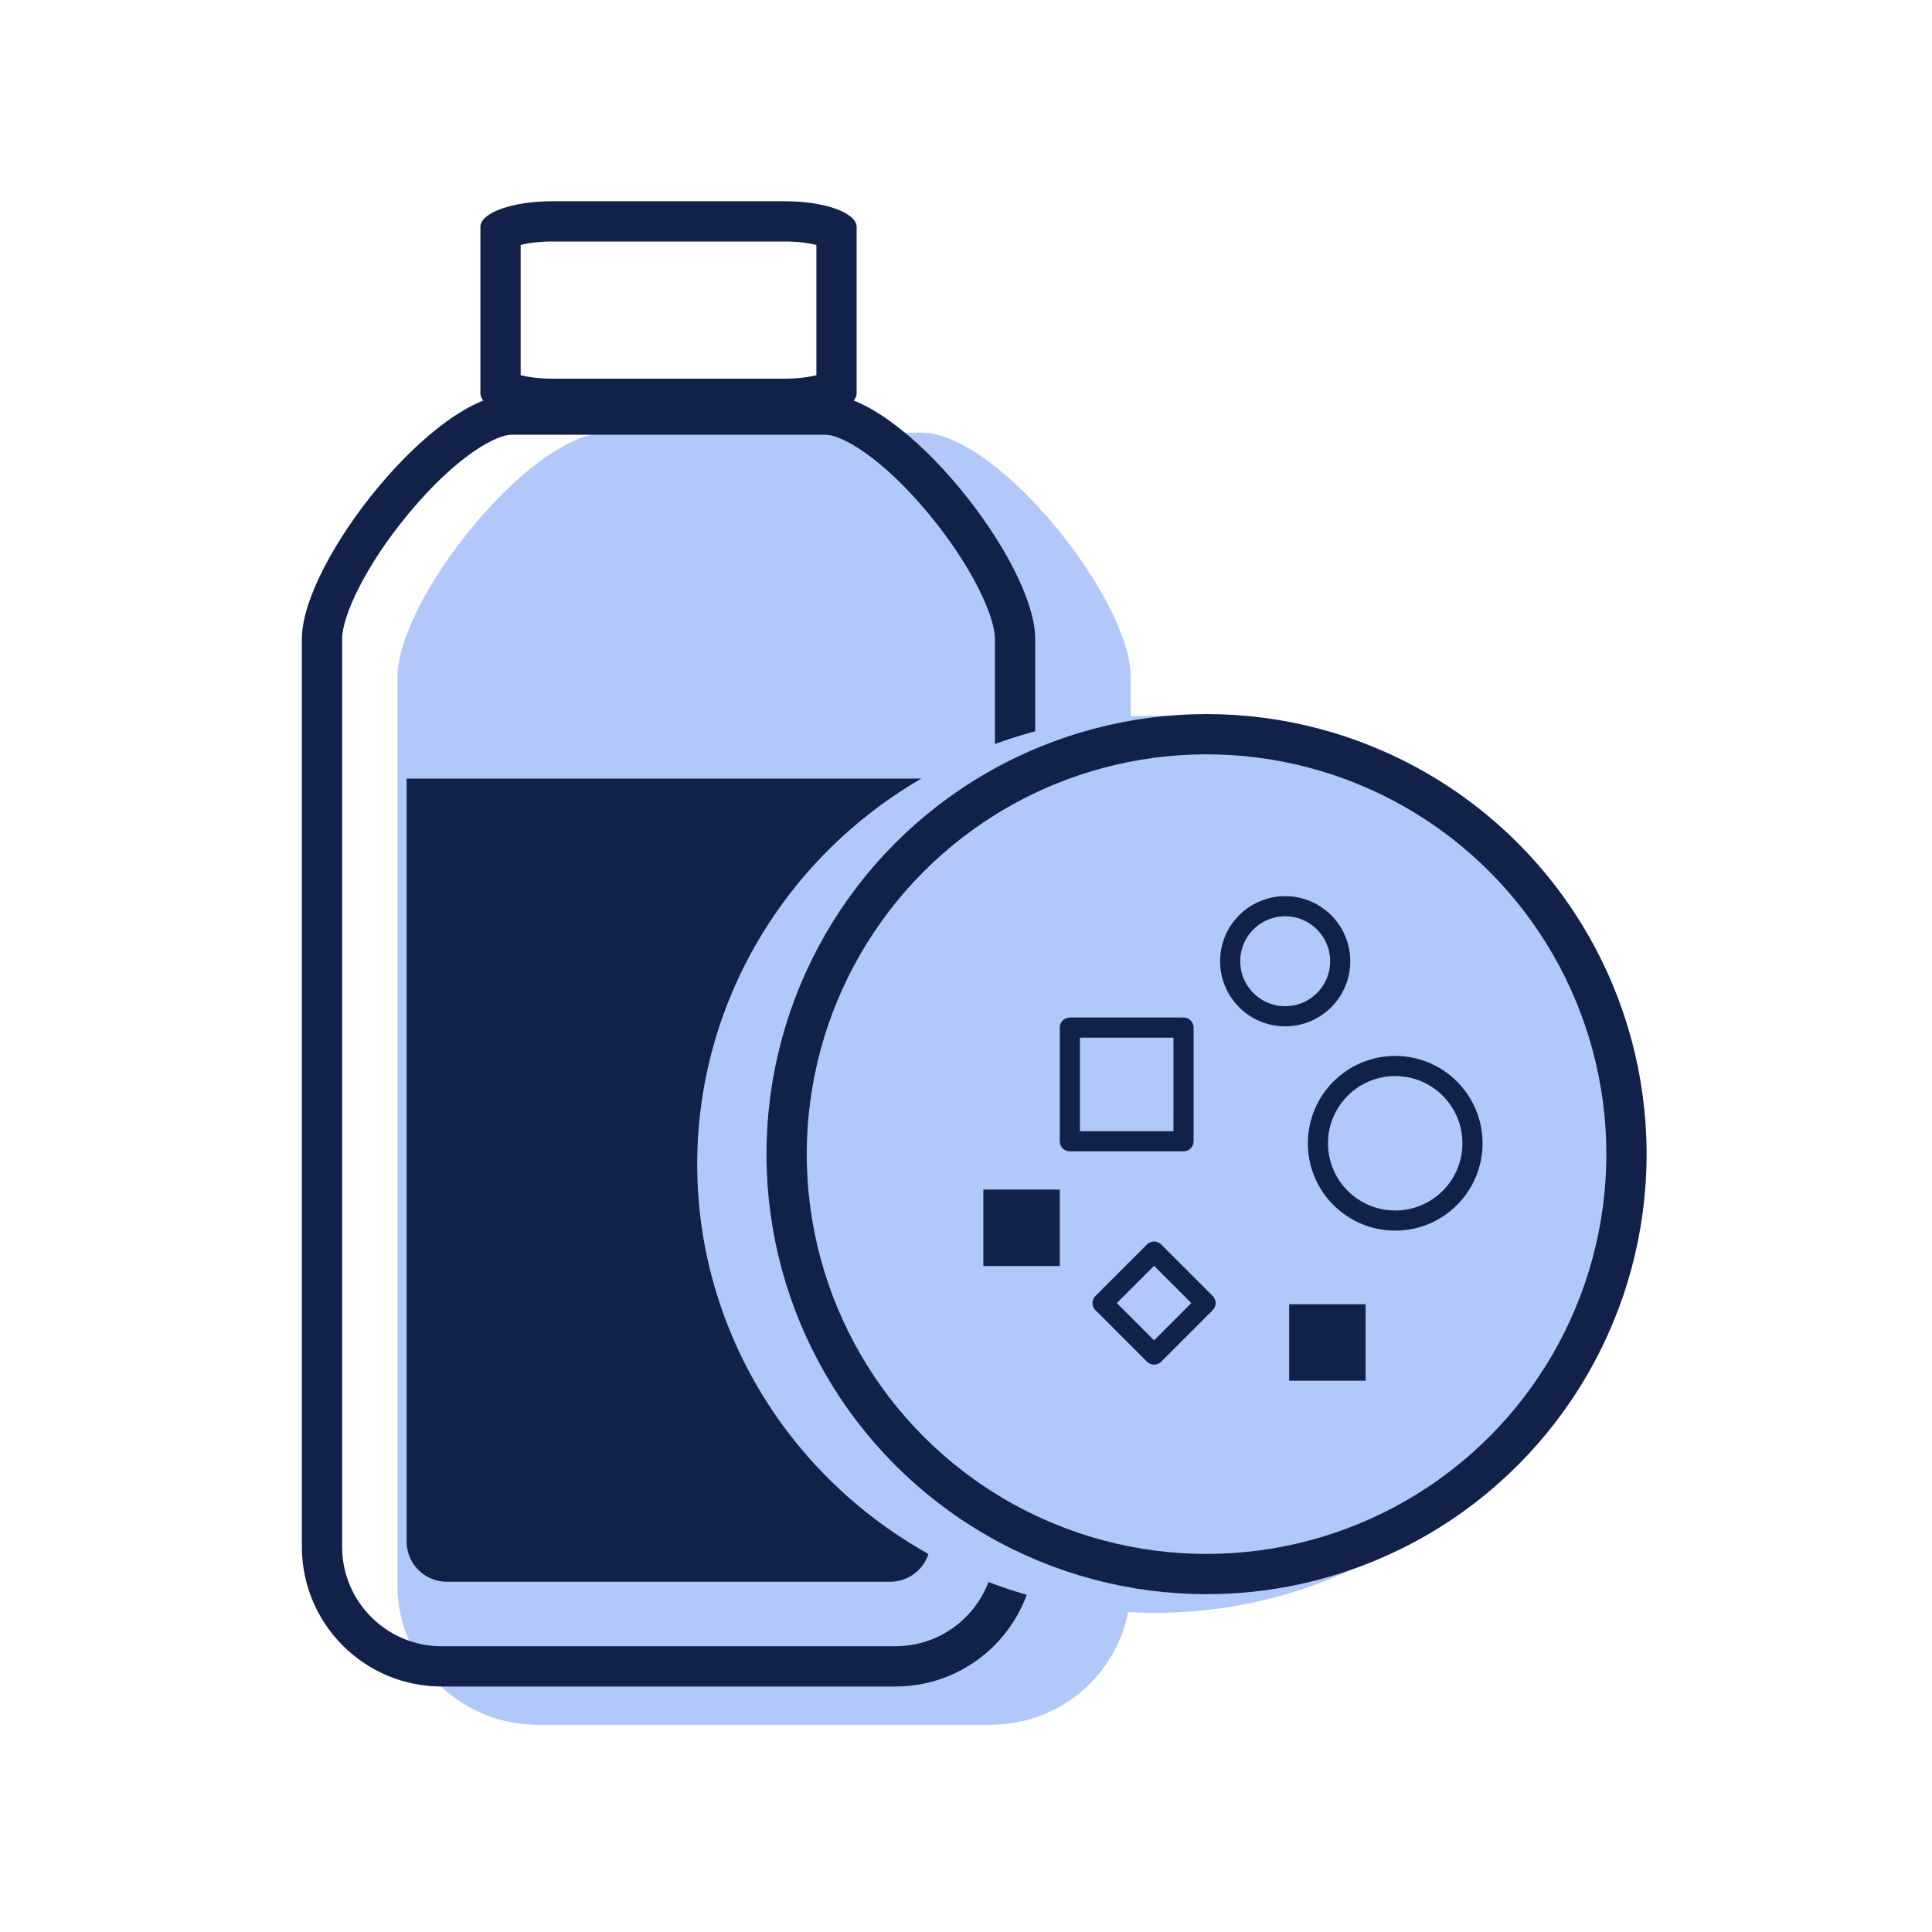 <svg xmlns="http://www.w3.org/2000/svg" width="96" height="96" viewBox="0 0 96 96">
  <g id="floating-water-bottle-icon" transform="translate(-1146 -347)">
    <g id="Group_18691" data-name="Group 18691" transform="translate(1324 3347)" opacity="0">
      <rect id="Rectangle_10863" data-name="Rectangle 10863" width="96" height="96" transform="translate(-178 -3000)" fill="#a3a7b1"/>
      <rect id="Rectangle_10869" data-name="Rectangle 10869" width="76" height="76" transform="translate(-168 -2990)" fill="#dde0e8"/>
    </g>
    <g id="Group_18693" data-name="Group 18693" transform="translate(627 -61.292)">
      <g id="Group_18624" data-name="Group 18624" transform="translate(534 418.292)">
        <g id="Group_18623" data-name="Group 18623">
          <path id="Path_20764" data-name="Path 20764" d="M10.411-3H26.027C29.86-3,36.438,5.313,36.438,9.146V54.259A6.94,6.94,0,0,1,29.5,61.2H6.941A6.941,6.941,0,0,1,0,54.259V9.146C0,5.313,6.578-3,10.411-3Z" transform="translate(4.749 14.5)" fill="#b2c7fa"/>
          <g id="Path_20762" data-name="Path 20762" transform="translate(0 12.601)" fill="none" stroke-linecap="square" stroke-linejoin="round">
            <path d="M10.411-3H26.027C29.86-3,36.438,5.313,36.438,9.146V54.259A6.94,6.94,0,0,1,29.5,61.2H6.941A6.941,6.941,0,0,1,0,54.259V9.146C0,5.313,6.578-3,10.411-3Z" stroke="none"/>
            <path d="M 10.411 -1 C 9.665 -1 7.691 0.042 5.307 2.913 C 3.136 5.527 2 8.027 2 9.146 L 2 54.259 C 2 56.983 4.216 59.2 6.94 59.2 L 29.497 59.2 C 32.221 59.2 34.438 56.983 34.438 54.259 L 34.438 9.146 C 34.438 8.027 33.302 5.527 31.131 2.913 C 28.747 0.042 26.772 -1 26.027 -1 L 10.411 -1 M 10.411 -3 L 26.027 -3 C 29.86 -3 36.438 5.313 36.438 9.146 L 36.438 54.259 C 36.438 58.092 33.33 61.2 29.497 61.2 L 6.94 61.2 C 3.107 61.2 0 58.092 0 54.259 L 0 9.146 C 0 5.313 6.578 -3 10.411 -3 Z" stroke="none" fill="#11214a"/>
          </g>
          <g id="Path_20763" data-name="Path 20763" transform="translate(8.871)" fill="none" stroke-linecap="square" stroke-linejoin="round">
            <path d="M3.561,0H15.134c1.967,0,3.561.57,3.561,1.272v8.27c0,.7-1.594,1.272-3.561,1.272H3.561C1.594,10.815,0,10.245,0,9.543V1.272C0,.57,1.594,0,3.561,0Z" stroke="none"/>
            <path d="M 3.561 2 C 2.888 2 2.356 2.081 2 2.17 L 2 8.645 C 2.356 8.734 2.888 8.815 3.561 8.815 L 15.134 8.815 C 15.807 8.815 16.339 8.734 16.695 8.645 L 16.695 2.17 C 16.339 2.081 15.807 2 15.134 2 L 3.561 2 M 3.561 3.814697265625e-06 L 15.134 3.814697265625e-06 C 17.101 3.814697265625e-06 18.695 0.57 18.695 1.272 L 18.695 9.543 C 18.695 10.245 17.101 10.815 15.134 10.815 L 3.561 10.815 C 1.594 10.815 1.9073486328125e-06 10.245 1.9073486328125e-06 9.543 L 1.9073486328125e-06 1.272 C 1.9073486328125e-06 0.57 1.594 3.814697265625e-06 3.561 3.814697265625e-06 Z" stroke="none" fill="#11214a"/>
          </g>
        </g>
        <path id="Rectangle_10878" data-name="Rectangle 10878" d="M0,0H26.027a0,0,0,0,1,0,0V37.908a2,2,0,0,1-2,2H2a2,2,0,0,1-2-2V0A0,0,0,0,1,0,0Z" transform="translate(5.205 28.687)" fill="#11214a"/>
      </g>
      <g id="Group_18626" data-name="Group 18626" transform="translate(553.643 443.851)">
        <g id="glass" transform="translate(0 0)">
          <ellipse id="Ellipse_123" data-name="Ellipse 123" cx="22.766" cy="22.291" rx="22.766" ry="22.291" transform="translate(0 0)" fill="#b2c7fa"/>
          <circle id="Ellipse_124" data-name="Ellipse 124" cx="20.866" cy="20.866" r="20.866" transform="translate(4.444 0.281)" fill="#b2c7fa"/>
          <circle id="Ellipse_122" data-name="Ellipse 122" cx="20.866" cy="20.866" r="20.866" transform="translate(4.444 0.923)" fill="none" stroke="#11214a" stroke-linecap="square" stroke-linejoin="round" stroke-width="2"/>
        </g>
        <g id="Group_18625" data-name="Group 18625" transform="translate(14.219 9.471)">
          <circle id="Ellipse_157" data-name="Ellipse 157" cx="2.734" cy="2.734" r="2.734" transform="translate(12.264)" fill="none" stroke="#11214a" stroke-linecap="square" stroke-linejoin="round" stroke-width="1"/>
          <circle id="Ellipse_158" data-name="Ellipse 158" cx="3.84" cy="3.84" r="3.84" transform="translate(16.625 7.939)" fill="none" stroke="#11214a" stroke-linecap="square" stroke-linejoin="round" stroke-width="1"/>
          <g id="Rectangle_10879" data-name="Rectangle 10879" transform="translate(3.799 5.531)" fill="none" stroke="#11214a" stroke-linecap="square" stroke-linejoin="round" stroke-width="1">
            <rect width="6.648" height="6.648" stroke="none"/>
            <rect x="0.5" y="0.5" width="5.648" height="5.648" fill="none"/>
          </g>
          <g id="Rectangle_10882" data-name="Rectangle 10882" transform="translate(5.218 19.719) rotate(-45)" fill="none" stroke="#11214a" stroke-linecap="square" stroke-linejoin="round" stroke-width="1">
            <rect width="4.618" height="4.618" stroke="none"/>
            <rect x="0.5" y="0.5" width="3.618" height="3.618" fill="none"/>
          </g>
          <rect id="Rectangle_10880" data-name="Rectangle 10880" width="3.799" height="3.799" transform="translate(0 14.079)" fill="#11214a"/>
          <rect id="Rectangle_10881" data-name="Rectangle 10881" width="3.799" height="3.799" transform="translate(15.196 19.777)" fill="#11214a"/>
        </g>
      </g>
    </g>
  </g>
</svg>
